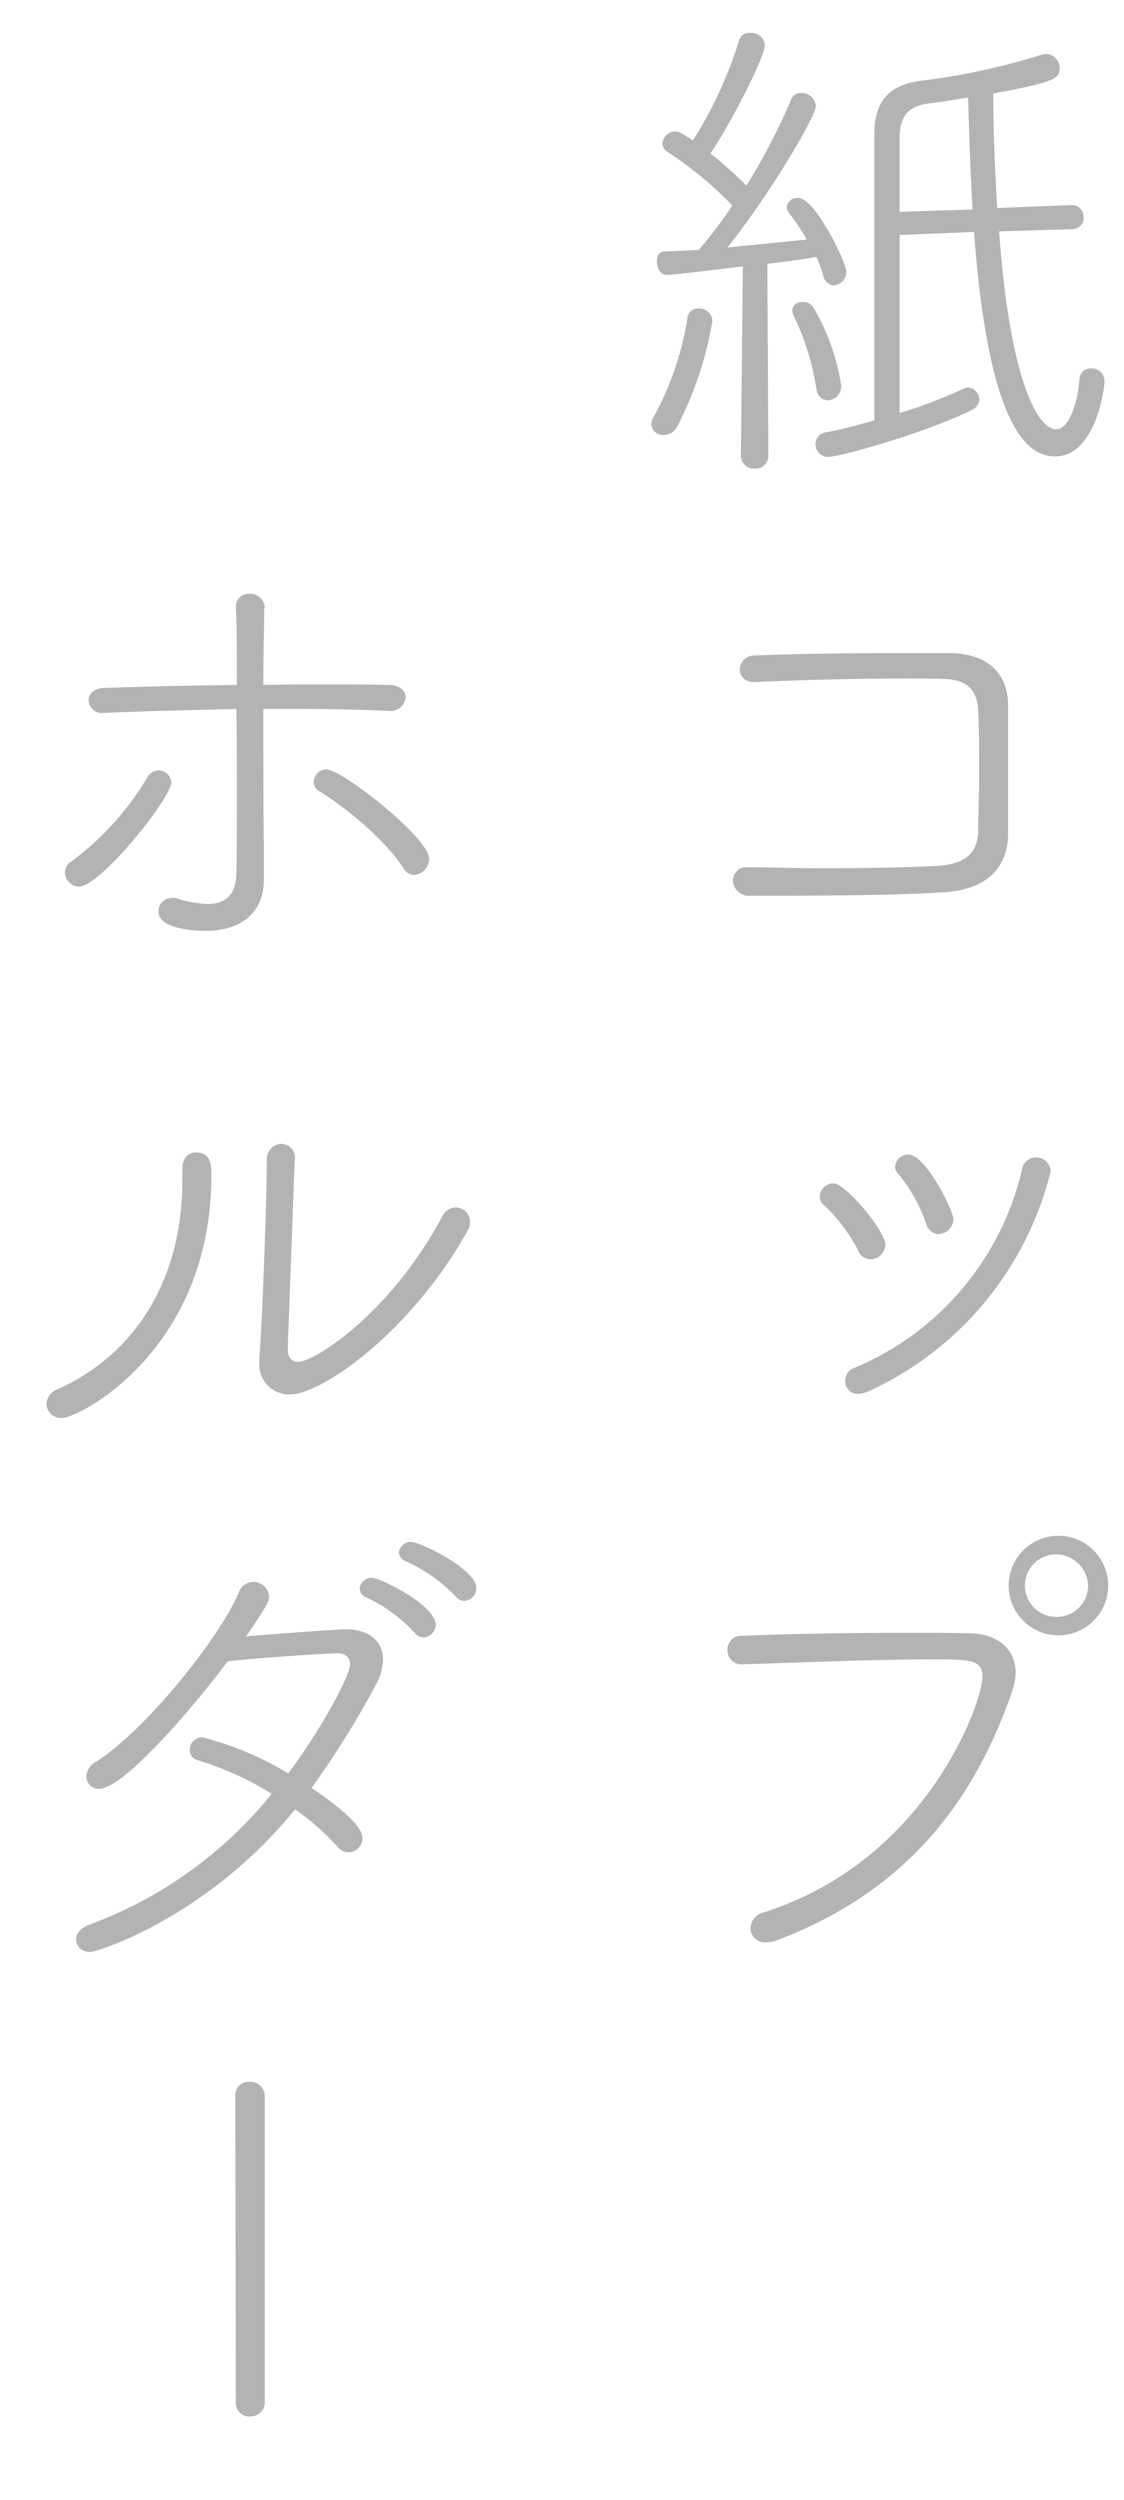 <svg xmlns="http://www.w3.org/2000/svg" width="108" height="240" viewBox="0 0 108 240"><defs><style>.a{fill:#b3b3b3;}</style></defs><title>handle</title><path class="a" d="M63.79,41.76a1.1,1.1,0,0,1-1.2-1,1.32,1.32,0,0,1,.24-.77,29,29,0,0,0,3.22-9.45,1,1,0,0,1,1.1-.92,1.24,1.24,0,0,1,1.3,1.2A34.42,34.42,0,0,1,65,41.09,1.46,1.46,0,0,1,63.79,41.76Zm7.59-16.18c-2,.24-6.82.82-7.35.82s-.91-.63-.91-1.25.24-1,.67-1L67.15,24a45.44,45.44,0,0,0,3.22-4.27,36.06,36.06,0,0,0-6.29-5.19.91.91,0,0,1-.43-.77,1.24,1.24,0,0,1,1.2-1.15,1.33,1.33,0,0,1,.57.14l1.16.72A40,40,0,0,0,71,3.93a1,1,0,0,1,1.1-.77,1.3,1.3,0,0,1,1.39,1.16c0,1.2-3.46,7.87-5.23,10.41a41.71,41.71,0,0,1,3.46,3.08A59.1,59.1,0,0,0,76,9.6a1,1,0,0,1,1-.68,1.37,1.37,0,0,1,1.39,1.25c0,1.06-4.6,8.74-8.49,13.59L77.52,23a21.68,21.68,0,0,0-1.63-2.45,1.16,1.16,0,0,1-.29-.67A1,1,0,0,1,76.71,19c1.58,0,4.6,6.14,4.6,7.05a1.29,1.29,0,0,1-1.2,1.35,1.13,1.13,0,0,1-1-.91,12.47,12.47,0,0,0-.67-1.83c-.92.19-2.69.43-4.71.67l.1,18.34A1.26,1.26,0,0,1,72.48,45a1.27,1.27,0,0,1-1.29-1.35Zm7.05,11.67a24.9,24.9,0,0,0-2.16-6.92,1.13,1.13,0,0,1-.14-.52c0-.53.48-.82,1-.82a1.18,1.18,0,0,1,1,.48A21.28,21.28,0,0,1,80.83,37a1.36,1.36,0,0,1-1.29,1.44C79,38.4,78.53,38.06,78.43,37.25ZM96,22.22c1.05,14.55,3.79,19,5.47,19,1.39,0,2.16-3.07,2.25-4.85a1.06,1.06,0,0,1,1.11-1,1.22,1.22,0,0,1,1.29,1.25c0,.87-.91,7.2-4.75,7.2-2.59,0-6.38-2.64-7.78-21.55l-7.15.29V39.65a44.27,44.27,0,0,0,6.19-2.36A1.38,1.38,0,0,1,93,37.2a1.19,1.19,0,0,1,1.1,1.15,1.17,1.17,0,0,1-.72,1c-3.89,2-12.53,4.51-13.77,4.51a1.19,1.19,0,0,1-1.25-1.2,1.13,1.13,0,0,1,1-1.15c1.1-.19,2.83-.62,4.65-1.15V12.91c0-3.22,1.44-4.71,4.32-5.14A64.94,64.94,0,0,0,100,5.28a1.91,1.91,0,0,1,.53-.1,1.37,1.37,0,0,1,1.29,1.39c0,1-.62,1.35-6.38,2.4,0,3.31.14,7.16.38,11l7.15-.28H103a1.1,1.1,0,0,1,1.11,1.15A1.06,1.06,0,0,1,103.06,22Zm-2.55-2.11c-.24-4-.34-7.78-.43-10.75-1.25.19-2.5.43-3.75.57-2.3.29-2.83,1.54-2.83,3.41v7Z"/><path class="a" d="M90.53,85.68C85.35,86,77.14,86,72.1,86a1.54,1.54,0,0,1-1.68-1.44,1.3,1.3,0,0,1,1.44-1.3H72c1.92,0,4.42.1,7,.1,4.37,0,8.93-.1,11.24-.24,2.49-.2,3.64-1.2,3.74-3.17,0-1.35.1-3.36.1-5.38,0-2.49,0-5-.1-6.38-.1-2.31-1.49-2.93-3.17-3-1-.05-2.35-.05-3.74-.05-4.61,0-10.56.15-14.45.34h-.1c-1,0-1.44-.58-1.44-1.2a1.4,1.4,0,0,1,1.44-1.35c3.7-.14,8.84-.23,13.35-.23,2.06,0,4,0,5.52,0,3.84.1,5.47,2.26,5.47,5,0,2,0,5,0,8.11,0,1.58,0,3.12,0,4.56C96.68,83.81,94.23,85.49,90.53,85.68Z"/><path class="a" d="M82.47,120.09a15.94,15.94,0,0,0-3.32-4.41,1,1,0,0,1-.38-.82,1.32,1.32,0,0,1,1.3-1.25c1.2,0,5,4.61,5,5.86a1.47,1.47,0,0,1-1.44,1.44A1.28,1.28,0,0,1,82.47,120.09Zm0,13.73a1.18,1.18,0,0,1-1.25-1.25,1.29,1.29,0,0,1,.86-1.24,27.32,27.32,0,0,0,16.13-19.11,1.35,1.35,0,0,1,1.3-1.1,1.39,1.39,0,0,1,1.44,1.34,31.49,31.49,0,0,1-17.62,21.17A2.2,2.2,0,0,1,82.42,133.82ZM89,117.5a15.67,15.67,0,0,0-2.68-4.8A1,1,0,0,1,86,112a1.26,1.26,0,0,1,1.29-1.15c1.68,0,4.32,5.42,4.32,6.19a1.47,1.47,0,0,1-1.43,1.44A1.28,1.28,0,0,1,89,117.5Z"/><path class="a" d="M71.28,159.79a1.36,1.36,0,0,1-1.39-1.39,1.32,1.32,0,0,1,1.39-1.35c4.47-.19,10.37-.29,15.6-.29,2.26,0,4.42,0,6.29.05,2.79.05,4.42,1.59,4.42,3.8a6.14,6.14,0,0,1-.34,1.77c-3.31,9.55-9.31,18.87-22.61,23.91a2.91,2.91,0,0,1-1,.19,1.39,1.39,0,0,1-1.53-1.35,1.62,1.62,0,0,1,1.29-1.53c15.7-5,21-20.21,21-22.61,0-1.58-1-1.68-4.66-1.68-5.08,0-12.48.29-18.38.48Zm30.2-2.79a4.78,4.78,0,0,1,0-9.55,4.78,4.78,0,1,1,0,9.55Zm0-7.77a3,3,0,0,0,0,6,3,3,0,0,0,3.07-3A3.11,3.11,0,0,0,101.48,149.23Z"/><path class="a" d="M6.24,83.76a1.25,1.25,0,0,1,.63-1.06,27.42,27.42,0,0,0,7.34-8.16,1.22,1.22,0,0,1,2.25.58c0,1.49-6.81,10-8.88,10A1.37,1.37,0,0,1,6.24,83.76ZM25.39,58.41c0,1.68-.09,4.32-.09,7.35,2.06-.05,4.08-.05,6.09-.05s4,0,6,.05c1.06,0,1.59.62,1.59,1.2a1.46,1.46,0,0,1-1.63,1.29h-.1c-3-.14-6.05-.19-9.12-.19H25.3c0,4.47,0,9.31.05,12.77,0,1.54,0,2.3,0,3.65,0,3.26-2.35,4.89-5.56,4.89-1,0-4.56-.14-4.56-1.87a1.27,1.27,0,0,1,1.24-1.29,1.47,1.47,0,0,1,.39,0,10.91,10.91,0,0,0,3.07.58c1.63,0,2.74-.77,2.78-2.93.05-1.92.05-4.46.05-7.2s0-5.81-.05-8.59c-4.27.1-8.54.19-12.81.38h0a1.27,1.27,0,0,1-1.39-1.2c0-.57.43-1.15,1.44-1.2q6.33-.21,12.81-.29c0-3.07,0-5.76-.09-7.29v0A1.27,1.27,0,0,1,24,57a1.42,1.42,0,0,1,1.44,1.34ZM38.74,83.33c-1.63-2.55-5.28-5.67-8.11-7.4a.94.94,0,0,1-.48-.86,1.22,1.22,0,0,1,1.2-1.2c1.53,0,9.89,6.58,9.89,8.59A1.56,1.56,0,0,1,39.75,84,1.25,1.25,0,0,1,38.74,83.33Z"/><path class="a" d="M4.46,134.78a1.59,1.59,0,0,1,1.06-1.39c7.68-3.46,12-10.75,12-20.07v-1.15c0-1,.63-1.53,1.3-1.53,1.49,0,1.49,1.29,1.49,2.2,0,16.85-12.77,23.29-14.31,23.29A1.39,1.39,0,0,1,4.46,134.78Zm23.86-23.47-.67,18.1v.09c0,.91.43,1.25,1,1.25,1.49,0,8.73-4.46,13.82-13.92a1.5,1.5,0,0,1,1.35-.91,1.38,1.38,0,0,1,1.34,1.39,1.48,1.48,0,0,1-.24.86c-5.47,9.8-14.06,15.7-17,15.7a2.85,2.85,0,0,1-3-3.07v-.39c.34-4.46.72-16.17.72-19a1.45,1.45,0,0,1,1.4-1.59,1.32,1.32,0,0,1,1.29,1.49Z"/><path class="a" d="M8.69,187.39a1.26,1.26,0,0,1-1.39-1.2c0-.48.38-1.06,1.24-1.39a40.51,40.51,0,0,0,17.57-12.58A29.69,29.69,0,0,0,19,169a1,1,0,0,1-.77-1,1.19,1.19,0,0,1,1.25-1.2,30.44,30.44,0,0,1,8.21,3.46c3-3.94,5.95-9.37,5.95-10.47,0-.72-.48-1.06-1.29-1.06s-7.64.44-10.47.77c-3.74,5-10.13,12.24-12.34,12.24a1.2,1.2,0,0,1-1.25-1.2,1.8,1.8,0,0,1,1-1.44c4.71-3,11.77-11.8,13.64-16.17a1.51,1.51,0,0,1,1.39-1.06,1.53,1.53,0,0,1,1.54,1.44c0,.53-.68,1.54-2.21,3.79,1.1-.09,8.35-.67,9.6-.67,2.3,0,3.55,1.2,3.55,2.93a5.24,5.24,0,0,1-.72,2.45,86.09,86.09,0,0,1-6.14,9.84c2.59,1.77,4.89,3.65,4.89,4.8a1.38,1.38,0,0,1-1.34,1.39,1.39,1.39,0,0,1-1.06-.53,23.07,23.07,0,0,0-4.08-3.6C20,184,9.46,187.39,8.69,187.39Zm31.15-30.63a14.86,14.86,0,0,0-4.65-3.4.94.94,0,0,1-.63-.82,1.14,1.14,0,0,1,1.2-1.06c.72,0,6.1,2.6,6.1,4.52a1.22,1.22,0,0,1-1.15,1.2A1.1,1.1,0,0,1,39.84,156.76Zm3.94-3.5A15.41,15.41,0,0,0,39,149.9a1,1,0,0,1-.67-.86,1.13,1.13,0,0,1,1.2-1c.86,0,6.24,2.64,6.24,4.41a1.23,1.23,0,0,1-1.2,1.25A1.07,1.07,0,0,1,43.78,153.26Z"/><path class="a" d="M22.61,201.26A1.29,1.29,0,0,1,24,199.87a1.37,1.37,0,0,1,1.44,1.39v29.33A1.37,1.37,0,0,1,24,232a1.29,1.29,0,0,1-1.34-1.39Z"/></svg>
